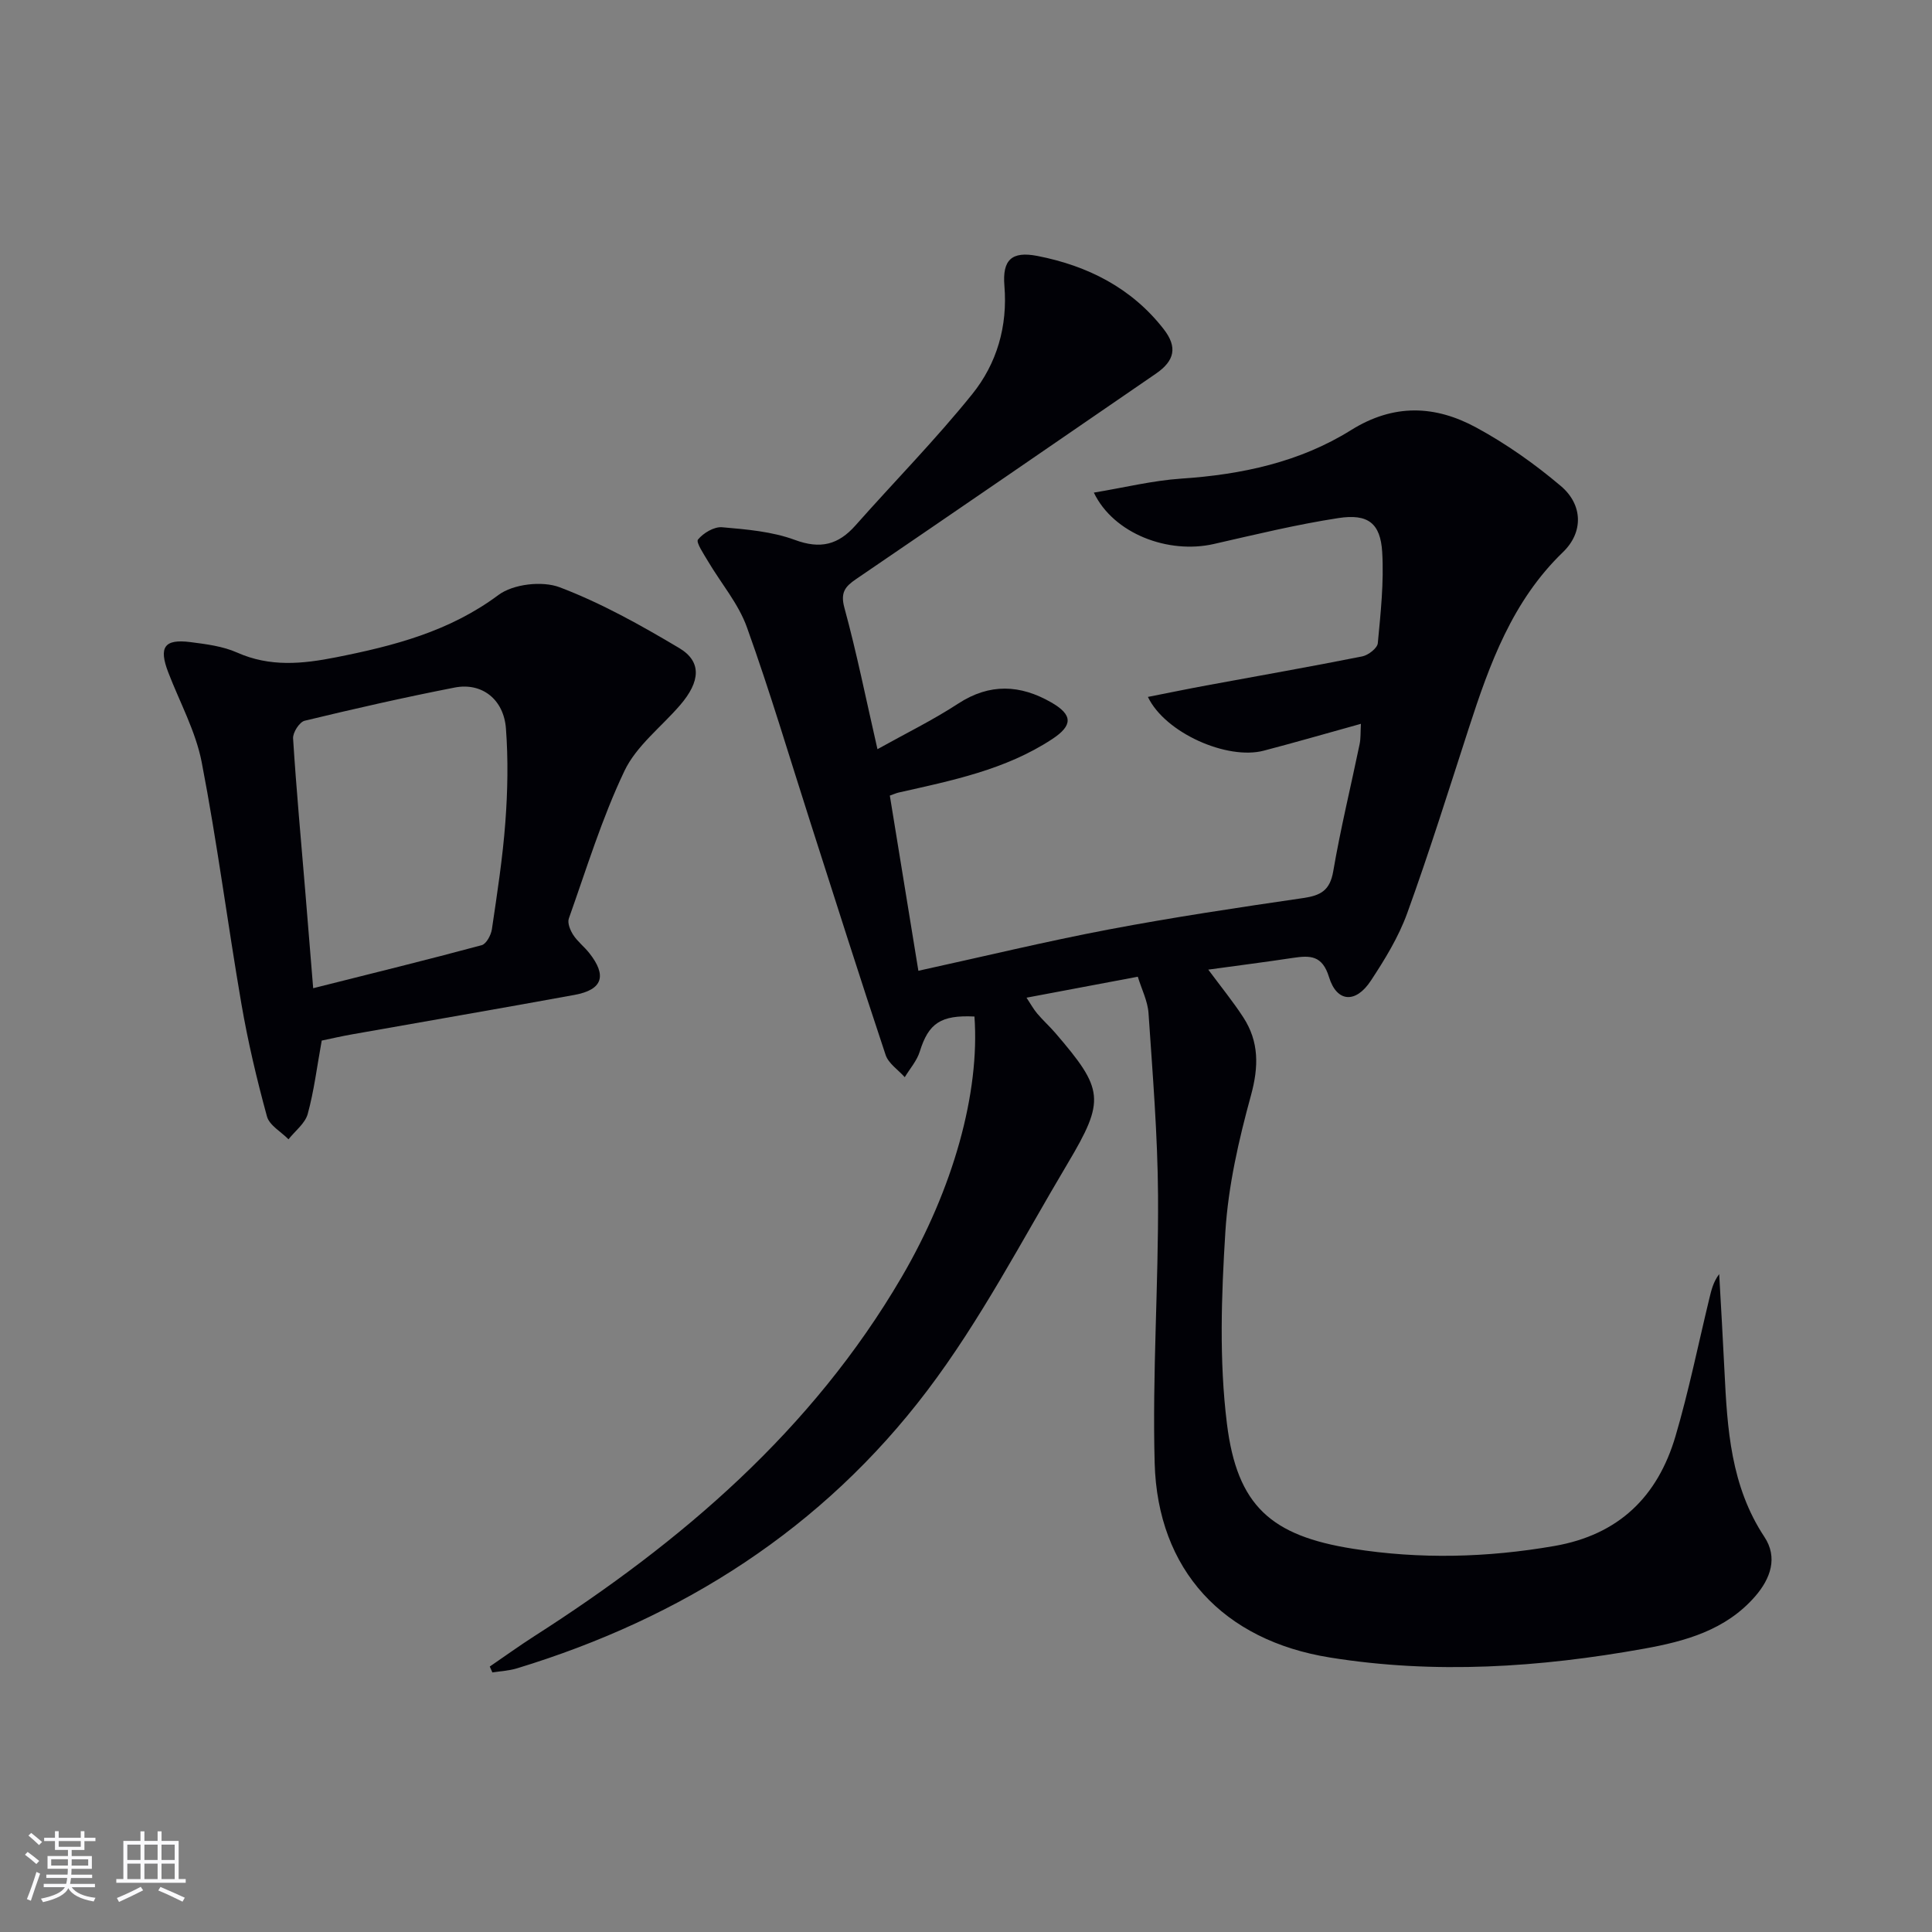<svg enable-background="new 0 0 400 400" viewBox="0 0 400 400" xmlns="http://www.w3.org/2000/svg"><rect x="0" y="0" width="400" height="400" fill="#808080" stroke="none"/><path d="m101.4 345.04c3.08-2.1 6.1-4.29 9.24-6.3 30.49-19.51 57.48-42.6 76.03-74.32 10.73-18.35 16.22-38.22 15.08-53.96-6.99-.34-9.5 1.4-11.32 7.25-.59 1.91-2.05 3.55-3.11 5.31-1.35-1.52-3.37-2.83-3.96-4.6-5.3-15.89-10.35-31.86-15.47-47.81-4.37-13.6-8.42-27.3-13.25-40.74-1.75-4.89-5.36-9.1-8.05-13.66-.88-1.49-2.54-3.94-2.08-4.5 1.11-1.36 3.34-2.69 4.99-2.55 5.07.44 10.35.88 15.06 2.62 5.31 1.97 9.01 1.01 12.57-3.01 8.04-9.08 16.57-17.74 24.16-27.17 5.08-6.31 7.36-14.02 6.66-22.45-.44-5.33 1.49-7.2 6.83-6.16 10.38 2.02 19.52 6.62 26.16 15.17 2.88 3.71 2.27 6.53-1.62 9.2-20.67 14.21-41.35 28.41-62.07 42.53-2.29 1.56-3.29 2.78-2.42 5.97 2.53 9.26 4.42 18.69 6.84 29.25 5.9-3.29 11.52-6.04 16.72-9.44 6.52-4.25 12.84-3.93 19.25-.25 4.49 2.57 4.52 4.77.19 7.61-9.66 6.35-20.78 8.58-31.79 11.06-.47.11-.91.31-1.81.63 1.96 12.03 3.92 24.04 5.91 36.27 13.51-2.96 26.4-6.08 39.4-8.55 13.36-2.53 26.83-4.55 40.29-6.51 3.62-.53 5.52-1.58 6.2-5.53 1.51-8.82 3.64-17.54 5.46-26.31.26-1.23.17-2.54.27-4.23-7.03 1.95-13.55 3.84-20.12 5.56-7.54 1.98-20.4-3.65-23.98-11.13 4.19-.82 8.12-1.64 12.08-2.37 10.77-1.99 21.56-3.88 32.3-6.02 1.25-.25 3.12-1.7 3.22-2.73.59-6.27 1.28-12.61.91-18.86-.36-5.99-2.94-7.99-9.06-7.05-8.67 1.33-17.24 3.42-25.81 5.37-9.42 2.14-20.75-2.12-24.83-10.64 6.29-1.04 12.17-2.5 18.12-2.9 12.48-.83 24.51-3.41 35.11-10.03 8.88-5.55 17.44-5.15 25.93-.55 6.22 3.37 12.12 7.54 17.52 12.11 4.57 3.86 4.72 9.57.45 13.69-10.5 10.12-15.19 23.15-19.51 36.48-4.15 12.8-8.17 25.65-12.75 38.3-1.79 4.93-4.63 9.57-7.54 13.98-3.12 4.73-7.04 4.46-8.64-.77-1.39-4.54-3.92-4.51-7.46-3.98-5.7.86-11.43 1.59-17.54 2.43 2.63 3.55 5.11 6.59 7.24 9.86 3.29 5.06 3.22 10.24 1.6 16.17-2.53 9.22-4.7 18.73-5.3 28.22-.83 13.21-1.3 26.67.32 39.74 2.11 17.06 9.16 23.23 26.1 25.91 13.87 2.2 27.78 1.85 41.7-.57 13.35-2.32 21.39-10.24 25.07-22.72 2.76-9.37 4.7-18.98 7-28.48.42-1.72.8-3.44 2.05-5.09.37 6.67.77 13.35 1.09 20.02.58 11.99 1.3 23.85 8.27 34.39 2.81 4.25 1.31 8.61-1.94 12.34-6.09 6.98-14.46 9.27-23.01 10.81-21.56 3.87-43.23 5.32-65 1.82-22.06-3.54-35.69-18.04-36.29-40.29-.5-18.41.81-36.87.7-55.3-.08-12.61-1.12-25.21-1.97-37.8-.17-2.53-1.44-4.99-2.22-7.56-7.83 1.47-15.13 2.85-23.04 4.34.86 1.29 1.44 2.37 2.21 3.28 1.18 1.4 2.55 2.63 3.75 4.02 10.03 11.68 10.4 13.84 2.56 27.02-9.43 15.85-18 32.42-29.09 47.05-21.63 28.54-50.72 47.07-84.95 57.49-1.62.49-3.38.57-5.07.84-.18-.39-.36-.81-.54-1.22z" fill="#010106"/><path d="m66.61 215.44c-.99 5.44-1.59 10.42-2.9 15.19-.54 1.97-2.61 3.51-3.98 5.25-1.54-1.57-3.96-2.89-4.46-4.74-2.1-7.66-3.93-15.42-5.28-23.24-2.87-16.68-5.02-33.48-8.23-50.09-1.24-6.41-4.56-12.43-6.93-18.62-2-5.2-.82-6.94 4.59-6.25 3.28.42 6.71.85 9.68 2.17 6.79 3.02 13.5 2.36 20.46.98 11.97-2.37 23.48-5.34 33.63-12.9 3.05-2.28 9.08-2.97 12.69-1.6 8.61 3.27 16.79 7.85 24.74 12.58 4.7 2.8 4.41 6.93.17 11.84-3.89 4.51-9.03 8.41-11.5 13.59-4.67 9.8-7.87 20.3-11.52 30.57-.33.93.29 2.44.91 3.39.89 1.38 2.27 2.43 3.3 3.73 3.73 4.7 2.8 7.62-3.01 8.69-15.34 2.81-30.71 5.44-46.07 8.17-2.11.37-4.19.85-6.29 1.29zm-1.77-10.84c12.18-3.07 23.57-5.86 34.89-8.91.95-.26 1.93-2.08 2.11-3.29 1.09-7.39 2.24-14.79 2.79-22.22.48-6.42.6-12.93.12-19.34-.45-6.07-5-9.59-10.62-8.49-10.4 2.03-20.75 4.38-31.05 6.87-1.08.26-2.48 2.45-2.4 3.66.67 10.6 1.65 21.18 2.53 31.76.52 6.27 1.02 12.53 1.63 19.96z" fill="#010106"/><g fill="#fafafc"><path d="m5.17 384 .55-.58c.85.61 1.65 1.24 2.4 1.87l-.59.64c-.83-.73-1.62-1.38-2.36-1.93m1.22 9.53-.82-.34c.71-1.76 1.37-3.64 1.98-5.63.24.13.5.25.76.36-.6 1.67-1.24 3.54-1.92 5.61m-.5-13.5.57-.54c.56.44 1.31 1.06 2.26 1.87l-.64.64c-.68-.66-1.41-1.32-2.19-1.97m3.25.46h2.24v-1.36h.77v1.36h4.57v-1.36h.76v1.36h2.28v.69h-2.28v1.84h-2.64v1.26h4.18v2.64h-4.21c0 .45-.02.86-.05 1.21h4.32v.69h-4.38c-.04.34-.1.75-.19 1.22h5.15v.69h-4.82c.87 1.19 2.51 1.92 4.93 2.19-.17.32-.3.57-.37.76-2.77-.49-4.52-1.41-5.26-2.76-.56 1.26-2.3 2.23-5.24 2.9-.12-.24-.26-.48-.43-.72 2.73-.55 4.38-1.34 4.96-2.38h-4.38v-.69h4.65c.1-.38.17-.79.21-1.22h-4.32v-.69h4.4c.03-.34.05-.75.05-1.21h-4.2v-2.64h4.23v-1.26h-2.69v-1.84h-2.24zm1.46 4.46v1.29h3.45c.01-.4.02-.57.01-.53v-.32-.45h-3.46zm1.55-2.59h4.57v-1.19h-4.57zm6.11 2.59h-3.42v.77c-.01.19-.01.37-.02.53h3.44z"/><path d="m32.63 379.16h.82v1.98h3.54v7.89h1.46v.78h-14.37v-.78h1.46v-7.89h3.54v-1.98h.82v1.98h2.73zm-3.49 11.48.5.73c-1.61.82-3.28 1.63-5 2.41-.13-.27-.28-.55-.44-.82 1.75-.72 3.4-1.49 4.94-2.32m-2.78-5.55h2.73v-3.18h-2.73zm0 3.95h2.73v-3.2h-2.73zm3.54-3.95h2.73v-3.18h-2.73zm0 3.95h2.73v-3.2h-2.73zm7.89 4.68c-1.84-.92-3.51-1.7-5.02-2.32l.45-.73c1.89.8 3.57 1.55 5.04 2.23zm-1.62-11.81h-2.73v3.18h2.73zm-2.73 7.13h2.73v-3.2h-2.73z"/></g></svg>